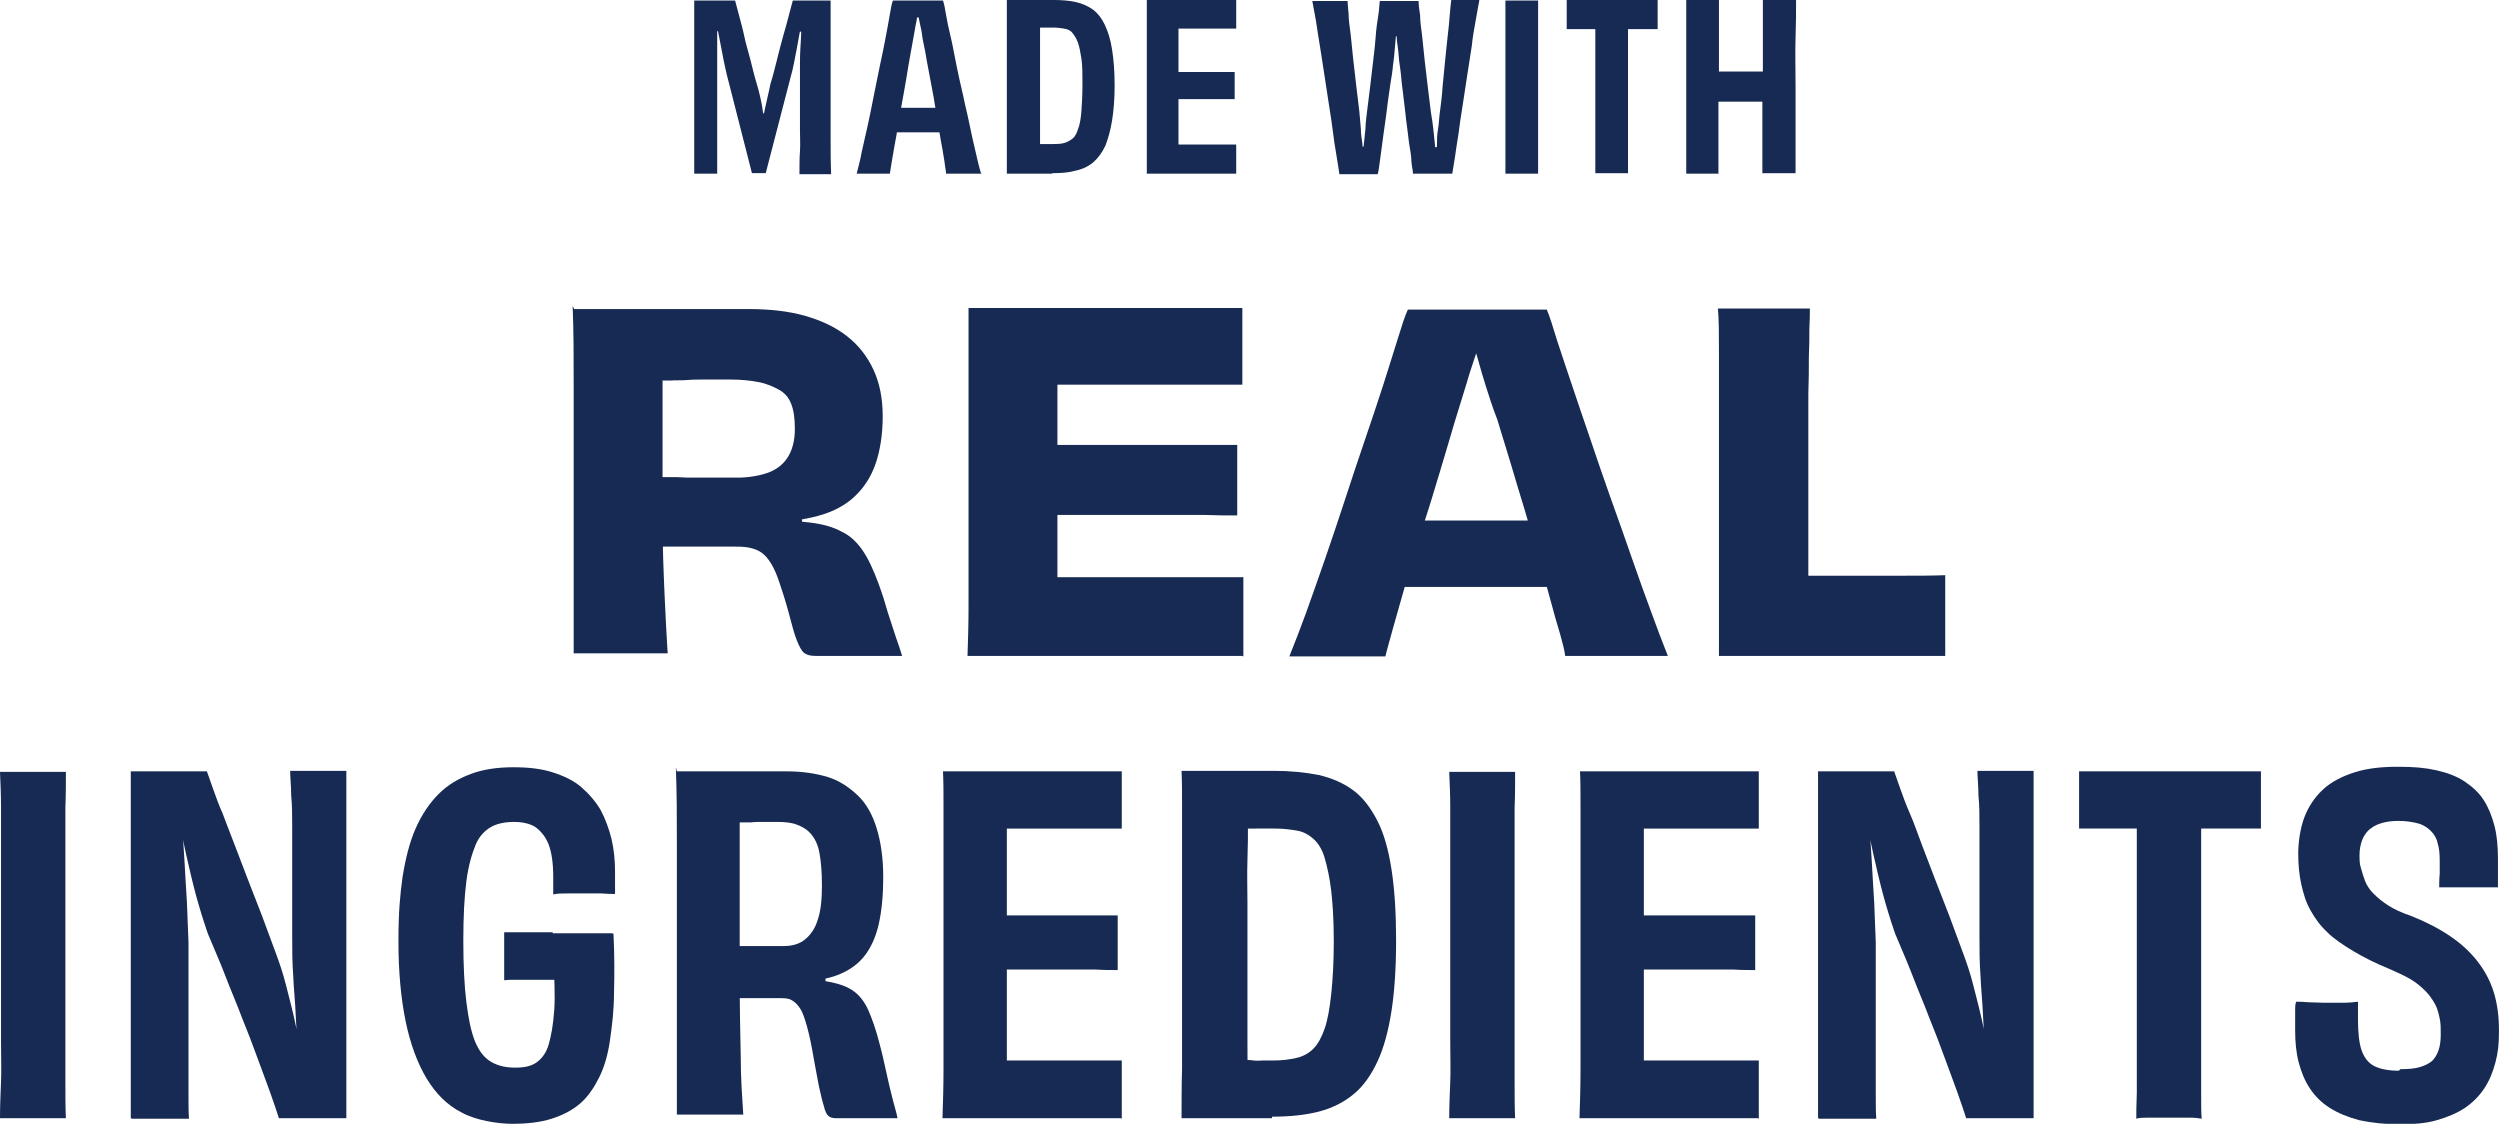 <svg viewBox="0 0 489.4 220" version="1.1" xmlns="http://www.w3.org/2000/svg" id="Layer_2">
  
  <defs>
    <style>
      .st0 {
        fill: #172a53;
      }
    </style>
  </defs>
  <g id="Layer_1-2">
    <path d="M135.9,34c0-2.4,0-5,0-7.7V7.4c0-2.7,0-5.1,0-7.3h8c.2.8.5,1.8.8,3,.3,1.2.7,2.5,1,4s.8,3,1.2,4.6c.4,1.6.8,3.3,1.3,4.9.2.7.4,1.4.6,2.3.2.9.4,1.8.5,2.7.2.9.3,1.8.5,2.7l-.8-2.1h1l-.8,2c.2-.9.3-1.8.5-2.7.2-.9.4-1.8.6-2.7s.4-1.6.5-2.3c.5-1.6.9-3.2,1.3-4.8.4-1.6.8-3.2,1.2-4.6s.8-2.8,1.1-4c.3-1.2.6-2.2.8-3h7.4c0,2.2,0,4.6,0,7.3,0,2.7,0,5.9,0,9.6s0,6.7,0,9.4c0,2.6,0,5.2.1,7.7h-6.2c0-1.6,0-3.1.1-4.5s0-2.7,0-4.1v-8.8c0-1.4,0-2.9,0-4.5,0-1.6.1-3.2.2-4.8s0-3.1,0-4.5l.7,3.4-2.3-.3,1.9-3c-.2,1-.3,2-.5,3.1-.2,1.1-.4,2.2-.6,3.3-.2,1.1-.4,2.1-.6,3.1s-.4,1.8-.6,2.5l-4.9,18.9h-2.7l-4.9-19.2c-.2-.8-.4-1.8-.6-2.7-.2-1-.4-2-.6-3.1-.2-1-.4-2.1-.6-3.1s-.3-2-.5-2.8l1.6,3-2,.2.8-3.3c0,1.2,0,2.4,0,3.6,0,1.2,0,2.3,0,3.5,0,1.1,0,2.3,0,3.4,0,1.1,0,2.2,0,3.3v4.7c0,1.4,0,2.8,0,4.1,0,1.3,0,2.7,0,4.1,0,1.4,0,2.9,0,4.4h-5.4.2Z" class="st0"></path>
    <path d="M192.2,34h-7c0-.5-.2-1.3-.3-2.3-.2-1-.3-2.1-.6-3.5-.2-1.3-.5-2.7-.7-4.3s-.6-3.1-.8-4.7c-.3-1.6-.6-3.2-.9-4.8-.3-1.6-.6-3.1-.8-4.4-.2-1.1-.5-2.2-.6-3.2s-.4-1.9-.5-2.6c-.2-.8-.3-1.4-.4-2l1,1.2h-1.8l1-1.2c-.1.6-.3,1.2-.4,2-.2.8-.3,1.7-.5,2.7s-.4,2.1-.6,3.3c-.3,1.6-.6,3.4-.9,5.3-.3,1.9-.7,3.8-1,5.6s-.7,3.7-.9,5.3c-.3,1.7-.6,3.2-.8,4.5-.2,1.3-.4,2.3-.5,3.1h-6.5c.3-1.2.7-2.6,1-4.3.4-1.7.8-3.5,1.2-5.3s.8-3.9,1.2-5.9.8-4,1.2-5.9c.4-1.9.8-3.7,1.1-5.4.3-1.7.6-3.1.8-4.4s.4-2.2.6-2.7h9.8c.2.6.4,1.5.6,2.8.2,1.2.5,2.7.9,4.3s.7,3.5,1.1,5.4c.4,1.9.8,3.9,1.3,5.9.4,2,.9,3.9,1.3,5.9s.8,3.7,1.2,5.4c.4,1.7.7,3.1,1.1,4.3h0ZM172.7,21.1c.5,0,1,0,1.6,0s1.2,0,1.9,0c.7,0,1.3,0,1.9,0h3.3c.6,0,1.2,0,1.8,0s1.2,0,1.9,0h1.6v4.8c.1,0-14,0-14,0v-4.8c0,0,0,0,0,0Z" class="st0"></path>
    <path d="M206,34h-8.9c0-1.5,0-3.2,0-4.9V3.4c0-1.2,0-2.3,0-3.4h9.1c1.6,0,3.1.1,4.4.4,1.3.3,2.4.8,3.4,1.5.9.7,1.7,1.7,2.3,3s1.1,2.8,1.4,4.8c.3,1.9.5,4.2.5,7s-.2,5-.5,6.9-.8,3.6-1.3,4.9c-.6,1.3-1.4,2.4-2.3,3.2s-2.1,1.4-3.5,1.7c-1.4.4-2.9.5-4.6.5h0ZM203.5,31.8l-1.4-3.6c.4,0,.8,0,1.1,0s.7,0,.9,0c.3,0,.6,0,.9,0h1c.8,0,1.6,0,2.3-.2.7-.2,1.2-.5,1.7-.9s.8-1.1,1.1-2c.3-.8.5-2,.6-3.4s.2-3.1.2-5.2,0-3.7-.2-5-.4-2.4-.7-3.2-.7-1.4-1.1-1.9-1-.7-1.6-.8-1.3-.2-2.1-.2h-2c-.6,0-1.3,0-1.9,0l1.3-3.5c0,.8,0,1.7,0,2.8s0,2.4,0,3.7c0,1.4,0,2.7,0,4.2v13.5c0,1.1,0,2.1,0,3,0,.8,0,1.6,0,2.3h0Z" class="st0"></path>
    <path d="M242,34h-17.5c0-1.5,0-3.1,0-4.8V3.4c0-1.2,0-2.3,0-3.4h17.5v5.6c-.9,0-1.8,0-2.6,0h-9.6l.9-3.9v30.2l-1-3.6h12.3v5.7h0ZM229.8,19.3v-5.2h11.9v5.3c-.7,0-1.4,0-2.1,0h-9.8Z" class="st0"></path>
    <path d="M284,0h5.6c-.2,1-.4,2.3-.7,3.9-.3,1.6-.6,3.3-.8,5.2-.3,1.9-.6,3.8-.9,5.8s-.6,4-.9,5.9-.6,3.8-.8,5.5c-.3,1.7-.5,3.3-.7,4.6-.2,1.3-.4,2.3-.5,3.1-.4,0-.9,0-1.5,0h-4.5c-.8,0-1.3,0-1.7,0,0-.6-.2-1.3-.3-2.3,0-1-.2-2.1-.4-3.3-.2-1.2-.3-2.6-.5-3.9s-.3-2.8-.5-4.2-.3-2.8-.5-4.1c-.1-1.1-.2-2.3-.4-3.5s-.2-2.5-.4-3.7-.2-2.3-.3-3.4-.2-1.9-.2-2.5l.9,4h-1.5l1.2-4c0,.6-.2,1.4-.3,2.4s-.2,2.2-.3,3.4-.2,2.5-.4,3.8c-.1,1.3-.3,2.4-.5,3.6-.2,1.6-.5,3.3-.7,5.1s-.5,3.5-.7,5.1c-.2,1.6-.4,3.1-.6,4.5s-.3,2.4-.5,3.1c-.3,0-.7,0-1.2,0h-5c-.6,0-1,0-1.3,0-.1-.8-.3-1.9-.5-3.2s-.5-2.9-.7-4.6-.5-3.6-.8-5.5-.6-3.9-.9-5.9c-.3-2-.6-3.9-.9-5.8s-.6-3.6-.8-5.1c-.3-1.5-.5-2.8-.7-3.8h6.9c0,.6.1,1.4.2,2.5,0,1.1.2,2.5.4,4,.2,1.6.3,3.2.5,4.9.2,1.7.4,3.5.6,5.2.2,1.7.4,3.4.6,5,.1,1.2.2,2.3.3,3.4,0,1.1.2,2.1.3,2.9,0,.9.2,1.6.2,2.3l-.7-1.7h1.3l-.7,1.8c0-.8.1-1.6.2-2.4s.2-1.9.3-2.9c0-1.1.2-2.2.3-3.3.2-1.5.4-3.1.6-4.8.2-1.7.4-3.4.6-5.1.2-1.7.4-3.3.5-4.8s.3-2.9.5-4.1.2-2.2.3-2.9h7.6c0,.7.1,1.6.3,2.8,0,1.2.2,2.5.4,4.1s.3,3.2.5,4.8c.2,1.7.4,3.4.6,5.1s.4,3.4.6,4.9c.2,1.3.4,2.4.5,3.5s.2,2.1.3,2.9c0,.9.2,1.7.2,2.3l-.7-1.8h1.3l-.6,1.8c0-.8.2-1.6.2-2.4s0-1.8.2-2.9.2-2.3.4-3.6c.2-1.5.4-3.1.5-4.8.2-1.7.3-3.4.5-5.1.2-1.7.3-3.3.5-4.8s.3-2.9.4-4.1.2-2.2.3-2.9h.2Z" class="st0"></path>
    <path d="M301.1,34h-6.4c0-1.1,0-2.3,0-3.6,0-1.2,0-2.5,0-3.9V7.5c0-1.4,0-2.7,0-3.9,0-1.2,0-2.4,0-3.5h6.4c0,1.1,0,2.3,0,3.5s0,2.5,0,3.9v19.1c0,1.4,0,2.7,0,3.9,0,1.2,0,2.4,0,3.6Z" class="st0"></path>
    <path d="M306.7,0h17.8c0,.3,0,.8,0,1.3v3c0,.6,0,1,0,1.4h-13c-1.5,0-3.1,0-4.8,0V0h0ZM312.6,2.8h6.1v24.2c0,1.7,0,3.2,0,4.4,0,1.2,0,2.1,0,2.5-.3,0-.6,0-1,0h-4.4c-.4,0-.7,0-1,0,0-.5,0-1.3,0-2.5s0-2.7,0-4.4V2.8h.2Z" class="st0"></path>
    <path d="M336.5,34h-6.4c0-1.6,0-3.3,0-5V7.5c0-2.7,0-5.2,0-7.5h6.4c0,.9,0,1.9,0,3.1s0,2.5,0,3.8c0,1.3,0,2.6,0,3.9v6l-1-2.8c.8,0,1.6,0,2.5,0h5.4c.9,0,1.7,0,2.5,0l-.8,2.8v-6.1c0-1.3,0-2.6,0-3.9,0-1.3,0-2.6,0-3.8,0-1.2,0-2.3,0-3.1h6.5c0,2.3,0,4.8-.1,7.5s0,5.9,0,9.5v6.5c0,2,0,3.8,0,5.5,0,1.7,0,3.4,0,5h-6.5c0-.9,0-2,0-3.3s0-2.5,0-3.8,0-2.6,0-3.8v-5.8l.8,2.7c-.8,0-1.6,0-2.5,0h-5.4c-.9,0-1.8,0-2.5,0l1-2.7v5.8c0,1.2,0,2.5,0,3.8,0,1.3,0,2.6,0,3.8s0,2.3,0,3.3h0Z" class="st0"></path>
    <path d="M112.4,60.5h34.1c4.1,0,7.8.4,11,1.3,3.2.9,6,2.2,8.3,4,2.3,1.8,4,4,5.2,6.6,1.2,2.6,1.8,5.6,1.8,9.1s-.5,6.7-1.4,9.3c-.9,2.6-2.3,4.7-4.1,6.4s-4.2,3-7.2,3.8-6.6,1.3-10.9,1.4l7.8-3.2v4.8l-7.7-2.7c3.7.4,6.8.7,9.3,1s4.6.9,6.2,1.8c1.7.8,3,2.1,4.1,3.7,1.1,1.6,2.1,3.8,3.1,6.5.7,1.9,1.3,3.8,1.8,5.6.6,1.8,1.1,3.4,1.6,4.9.5,1.4.9,2.6,1.2,3.6h-17c-1,0-1.7-.2-2.2-.6s-.9-1.2-1.4-2.4-1-3.2-1.7-5.8c-.6-2.2-1.2-4-1.7-5.5-.5-1.5-1-2.7-1.6-3.7s-1.2-1.7-1.9-2.2c-.7-.5-1.5-.8-2.5-1s-2.1-.2-3.4-.2h-7.5c-.9,0-1.9,0-3,0-1.1,0-2.4,0-3.9,0l-.4-13.6c.6,0,1.4,0,2.5,0,1.1,0,2.3,0,3.8.1,1.4,0,3,0,4.6,0,1.6,0,3.4,0,5.3,0s4.4-.4,6.1-1.1,2.9-1.8,3.7-3.2,1.2-3.2,1.2-5.2-.2-3.6-.7-4.9-1.3-2.2-2.4-2.8-2.4-1.2-4-1.5c-1.5-.3-3.4-.5-5.5-.5h-2.3c-.9,0-1.9,0-2.9,0-1.1,0-2.2,0-3.3.1s-2.2,0-3.3.1c-1.1,0-2.1,0-2.9,0-.8,0-1.6,0-2.2.1l3.6-7.1c0,5.9,0,11.8,0,17.6s0,11.5,0,16.7c0,5.3.2,10.2.4,14.7.2,4.5.4,8.3.6,11.4h-18.4c0-3.3,0-6.7,0-10s0-7,0-10.9,0-8.3,0-13.1c0-7.2,0-13.4,0-18.7,0-5.3,0-10.4-.2-15.3h0Z" class="st0"></path>
    <path d="M243.1,128.4h-53.7c.1-3,.2-6.2.2-9.6,0-3.4,0-7.1,0-11.1v-23.5c0-3.2,0-6.2,0-9,0-2.8,0-5.4,0-8,0-2.5,0-4.8,0-6.9h53.6c0,.8,0,1.9,0,3.3,0,1.4,0,2.6,0,3.6s0,2.6,0,4.3c0,1.7,0,3,0,3.8-2.7,0-5.4,0-8.2,0s-5.5,0-8.3,0c-2.8,0-5.5,0-8.1,0h-13.9l2.3-11.3v5.3c0,2,0,4,0,6.1,0,2.1,0,4.2,0,6.3v37.6c0,1.8,0,3.4,0,4.8l-2.5-11.1h6.7c2.4,0,5,0,7.7,0,2.7,0,5.4,0,8.2,0s5.5,0,8.3,0c2.7,0,5.4,0,8,0,0,.8,0,2.1,0,3.7,0,1.6,0,3.1,0,4.5s0,2.3,0,3.8c0,1.5,0,2.7,0,3.5h0ZM204.5,100.5v-13.4h23.5c2.6,0,5.1,0,7.5,0,2.4,0,4.6,0,6.7,0,0,.9,0,2.3,0,4.1,0,1.8,0,3.6,0,5.4v4.3c-2,0-4.2,0-6.6-.1-2.4,0-4.9,0-7.5,0s-5.2,0-7.8,0c-2.6,0-5.3,0-7.9,0-2.6,0-5.2,0-7.7,0h0Z" class="st0"></path>
    <path d="M326.6,128.4h-20.2c-.1-1-.5-2.5-1-4.3-.6-1.9-1.2-4.1-1.9-6.7s-1.5-5.4-2.3-8.3c-.8-3-1.8-6-2.7-9.2-1-3.2-1.9-6.3-2.8-9.3s-1.8-5.9-2.6-8.5c-.9-2.3-1.6-4.5-2.2-6.4-.6-1.9-1.1-3.6-1.5-5.1-.4-1.5-.8-2.7-1.2-3.8l3.3,2.3h-5.1l3.4-2.3c-.4,1.1-.8,2.3-1.3,3.8-.5,1.4-1,3.1-1.6,5.1-.6,1.9-1.3,4.2-2.1,6.8-.9,3.1-1.9,6.4-3,10.1-1.1,3.7-2.2,7.3-3.4,10.9-1.1,3.6-2.2,7.1-3.1,10.3-.9,3.3-1.8,6.2-2.5,8.8-.7,2.6-1.3,4.6-1.6,5.9h-18.8c1-2.5,2.1-5.3,3.3-8.6s2.4-6.8,3.7-10.5c1.3-3.8,2.6-7.6,3.9-11.6,1.3-4,2.6-7.9,3.9-11.7s2.5-7.4,3.6-10.8,2-6.4,2.8-8.9c.8-2.6,1.4-4.5,2-5.8h27.2c.6,1.4,1.2,3.4,2,6,.8,2.5,1.8,5.4,2.9,8.7s2.3,6.8,3.6,10.6,2.6,7.7,4,11.6,2.8,7.8,4.1,11.6,2.6,7.3,3.8,10.6c1.2,3.3,2.3,6.2,3.3,8.7h0ZM267.8,101.9c1.4,0,3,0,4.7,0s3.6,0,5.6,0c2,0,3.9,0,5.8,0h4.9c1.6,0,3.3,0,5.1,0,1.8,0,3.7,0,5.6,0,1.9,0,3.8,0,5.5,0,1.8,0,3.4,0,4.8,0l.6,13c-1.8,0-3.7,0-5.6,0-1.9,0-3.8,0-5.7,0h-20.6c-1.9,0-3.8,0-5.7,0-1.9,0-3.7,0-5.3,0l.3-13h0Z" class="st0"></path>
    <path d="M381,128.4h-44.5c0-1.4,0-3.4,0-5.7,0-2.3,0-5,0-8,0-3,0-6.2,0-9.7,0-3.4,0-7,0-10.6v-14.6c0-4.3,0-8.1,0-11.3,0-3.2,0-5.9-.2-8.1h18c0,1,0,2.3-.1,4,0,1.6,0,3.5-.1,5.6,0,2.2,0,4.5-.1,7.1,0,2.6,0,5.3,0,8.2v16.5c0,2.5,0,5,0,7.2,0,2.3,0,4.4,0,6.3,0,1.9,0,3.4,0,4.6l-3.3-7.2h6.3c2.4,0,4.9,0,7.7,0,2.7,0,5.4,0,8.2,0,2.7,0,5.3,0,7.9-.1,0,1.3,0,2.6,0,3.9,0,1.4,0,2.7,0,4s0,2.6,0,3.9c0,1.4,0,2.7,0,4Z" class="st0"></path>
    <path d="M12.9,218.9H0c0-2.3.1-4.7.2-7.1s0-5.1,0-7.8v-38.1c0-2.8,0-5.4,0-7.8,0-2.4-.1-4.8-.2-7h12.9c0,2.2,0,4.6-.1,7,0,2.4,0,5,0,7.8,0,2.8,0,5.7,0,8.9v20.4c0,3.2,0,6.1,0,8.9,0,2.7,0,5.3,0,7.8,0,2.5,0,4.9.1,7.1Z" class="st0"></path>
    <path d="M25.6,218.9c0-4.4,0-9.4,0-14.8v-43.8c0-3.5,0-6.6,0-9.3h14.9c.3.8.7,2,1.2,3.4s1.1,3.1,1.9,4.9c.7,1.9,1.5,3.9,2.3,6s1.7,4.4,2.6,6.8c.9,2.4,1.9,4.8,2.8,7.2.9,2.4,1.8,4.9,2.7,7.3.7,1.9,1.4,3.9,2,6.3s1.2,4.6,1.7,6.9.9,4.6,1.3,6.9l-2-4.2,1.8-.5-.3,5.2c-.2-2.8-.5-5.6-.6-8.3s-.4-5.3-.5-7.9c-.2-2.6-.2-5.3-.2-7.9s0-4.4,0-6.9c0-2.4,0-4.8,0-7.2,0-2.4,0-4.8,0-7,0-2.3,0-4.4-.2-6.3,0-1.9-.2-3.5-.2-4.8h11c0,1.6,0,3.5,0,5.9,0,2.3,0,5,0,8s0,6.1,0,9.5c0,3.4,0,6.9,0,10.5,0,7.5,0,14,0,19.4,0,5.4,0,10.3,0,14.7h-13.2c-.4-1.3-1-3-1.7-5s-1.6-4.3-2.5-6.8c-.9-2.5-1.9-5.1-3-7.8-1-2.7-2.2-5.4-3.3-8.3s-2.3-5.5-3.4-8.2c-.9-2.6-1.7-5.2-2.4-7.8-.7-2.6-1.3-5.3-1.9-7.9-.6-2.6-1-5.3-1.4-7.9l2.4,4.6-2.7.4.8-5.3c.2,3.3.4,6.4.6,9.4s.3,5.8.5,8.5c.1,2.7.2,5.3.3,7.7,0,4.4,0,8.5,0,12.2v17.4c0,2.1,0,3.7.1,4.9h-11.1Z" class="st0"></path>
    <path d="M108.3,175.1c0-.5,0-.9,0-1.3v-2.1c0-2.7-.3-4.8-.9-6.4-.6-1.5-1.5-2.6-2.6-3.4-1.1-.7-2.6-1-4.2-1s-3.3.3-4.5,1c-1.2.7-2.3,1.8-3,3.5s-1.4,4-1.8,7.1c-.4,3-.6,6.9-.6,11.7s.2,8.8.6,12c.4,3.2.9,5.7,1.7,7.7.8,1.9,1.8,3.2,3.2,4s2.9,1.1,4.7,1.1,3.1-.3,4.1-1c1-.7,1.9-1.8,2.4-3.5s.9-3.9,1.1-6.8,0-6.4-.2-10.7c.3,0,.7-.2,1-.6s.8-.9,1.3-1.4.9-1,1.4-1.4.8-.6,1.1-.6c.8,0,1.7,0,2.5,0s1.6-.1,2.4-.2,1.5,0,2.1,0c.2,4.2.2,8,.1,11.5,0,3.5-.4,6.6-.8,9.4s-1.1,5.2-2.1,7.2-2.2,3.8-3.7,5.1-3.4,2.3-5.6,3-4.8,1-7.7,1-7.2-.7-9.9-2.2c-2.8-1.4-5.1-3.7-6.9-6.7-1.8-3-3.2-6.8-4.1-11.2s-1.4-9.6-1.4-15.5.3-9,.8-12.7c.6-3.7,1.4-6.9,2.6-9.6,1.2-2.7,2.7-4.9,4.5-6.7,1.8-1.8,3.9-3,6.3-3.9s5.2-1.3,8.3-1.3,5.5.3,7.7,1,4.1,1.6,5.6,2.9,2.8,2.8,3.8,4.5c.9,1.7,1.6,3.6,2.1,5.6.5,2.1.7,4.2.7,6.5v2c0,.7,0,1.5,0,2.3-.8,0-1.7,0-2.7-.1-1,0-2.1,0-3.2,0h-3.4c-1.1,0-2,0-2.8.2h0ZM108.2,182.7h3.5c1.3,0,2.6,0,4.1,0,1.4,0,2.9,0,4.2,0l-7,9.1h-6.8c-.9,0-1.8,0-2.6,0s-1.7,0-2.6,0-1.6,0-2.3.1v-9.4c1.8,0,3.4,0,5.1,0h4.4Z" class="st0"></path>
    <path d="M132.5,151h21.5c3,0,5.7.4,8,1.1s4.2,2,5.9,3.6,2.9,3.8,3.7,6.4,1.3,5.8,1.3,9.5-.3,6.8-.9,9.4c-.6,2.6-1.6,4.7-2.9,6.3s-3.1,2.8-5.2,3.6-4.8,1.2-7.8,1.2l5.5-2.4v4l-5.5-2.2c2.6.2,4.9.4,6.7.8s3.2.9,4.4,1.8c1.1.8,2.1,2.1,2.8,3.7s1.5,3.8,2.2,6.6c.5,1.8.9,3.7,1.3,5.5.4,1.9.8,3.5,1.2,5.1s.8,2.8,1,3.9h-12.1c-.7,0-1.2-.2-1.5-.5s-.6-.9-.8-1.8c-.3-.9-.6-2.2-1-4-.6-3-1-5.5-1.4-7.6s-.8-3.7-1.2-5-.8-2.3-1.3-2.9c-.5-.7-1-1.1-1.6-1.4s-1.4-.3-2.2-.3h-4.3c-.5,0-1,0-1.6,0-.6,0-1.3,0-2.1,0l-.3-10.2h1.4c.6,0,1.3,0,2.1,0,.8,0,1.7,0,2.6,0h3c1.7,0,3.1-.4,4.2-1.3s2-2.2,2.5-3.9c.6-1.8.8-4,.8-6.7s-.2-4.8-.5-6.4c-.3-1.6-.9-2.8-1.7-3.7s-1.7-1.4-2.8-1.8-2.4-.5-3.9-.5h-1.3c-.5,0-1,0-1.7,0-.6,0-1.3,0-2,.1-.7,0-1.3,0-2,0s-1.2,0-1.8,0c-.5,0-.9,0-1.2,0l2.8-5.4c0,6.2,0,12.3,0,18.4,0,6.1,0,11.9,0,17.4,0,5.5.1,10.6.2,15.2,0,4.6.3,8.4.5,11.6h-13c0-3.3,0-6.7,0-10s0-7,0-10.9c0-3.9,0-8.3,0-13.1v-18.7c0-5.3,0-10.4-.2-15.3h0Z" class="st0"></path>
    <path d="M219.5,218.9h-35c.1-3,.2-6.1.2-9.5v-43.8c0-2.8,0-5.4,0-7.9,0-2.5,0-4.7-.1-6.7h35v11.2c-1.8,0-3.6,0-5.3,0h-19.1l1.9-7.9v60.5l-2-7.2h4.4c1.5,0,3.1,0,4.7,0,1.6,0,3.3,0,5,0h10.4v11.5h0ZM195.2,189.5v-10.3h14.7c1.6,0,3.1,0,4.6,0,1.5,0,3,0,4.3,0,0,.7,0,1.8,0,3.2,0,1.4,0,2.8,0,4.1v3.4c-1.3,0-2.7,0-4.2-.1-1.5,0-3,0-4.6,0s-3.2,0-4.8,0c-1.6,0-3.3,0-4.9,0h-5.1Z" class="st0"></path>
    <path d="M249,218.9h-17.7c0-3.1,0-6.3.1-9.7,0-3.4,0-7.1,0-11.1v-32.5c0-2.9,0-5.5,0-7.9,0-2.4,0-4.7-.1-6.8h18.1c3.2,0,6.1.3,8.7.8,2.6.6,4.9,1.6,6.8,3,1.9,1.4,3.4,3.4,4.7,5.9s2.2,5.7,2.8,9.6c.6,3.8.9,8.5.9,13.9s-.3,9.9-.9,13.8-1.5,7.2-2.7,9.8-2.7,4.8-4.6,6.4c-1.9,1.6-4.2,2.8-6.9,3.5s-5.8,1-9.2,1h0ZM244,214.5l-2.7-7.1c.8,0,1.5,0,2.2.1.7,0,1.3,0,1.9.1s1.2,0,1.9,0h2c1.7,0,3.2-.2,4.5-.5,1.3-.3,2.4-.9,3.3-1.8s1.6-2.2,2.2-3.9c.6-1.7,1-4,1.3-6.8s.5-6.2.5-10.3-.2-7.3-.5-9.9c-.3-2.6-.8-4.8-1.3-6.5s-1.3-2.9-2.2-3.7-2-1.4-3.2-1.6-2.6-.4-4.2-.4-2.8,0-4,0c-1.2,0-2.5,0-3.8.1l2.5-7c0,1.5,0,3.4-.1,5.6,0,2.3,0,4.8-.1,7.5s0,5.5,0,8.3v19.1c0,3,0,5.7,0,8,0,2.3,0,4.2.1,6,0,1.7,0,3.2,0,4.5h0Z" class="st0"></path>
    <path d="M296.6,218.9h-12.9c0-2.3.1-4.7.2-7.1s0-5.1,0-7.8v-38.1c0-2.8,0-5.4,0-7.8,0-2.4-.1-4.8-.2-7h12.9c0,2.2,0,4.6-.1,7,0,2.4,0,5,0,7.8,0,2.8,0,5.7,0,8.9v20.4c0,3.2,0,6.1,0,8.9,0,2.7,0,5.3,0,7.8,0,2.5,0,4.9.1,7.1Z" class="st0"></path>
    <path d="M344.2,218.9h-35c.1-3,.2-6.1.2-9.5v-43.8c0-2.8,0-5.4,0-7.9,0-2.5,0-4.7-.1-6.7h35v11.2c-1.8,0-3.6,0-5.3,0h-19.1l1.9-7.9v60.5l-2-7.2h4.4c1.5,0,3.1,0,4.7,0,1.6,0,3.3,0,5,0h10.4v11.5h0ZM320,189.5v-10.3h14.7c1.6,0,3.1,0,4.6,0,1.5,0,3,0,4.3,0,0,.7,0,1.8,0,3.2,0,1.4,0,2.8,0,4.1v3.4c-1.3,0-2.7,0-4.2-.1-1.5,0-3,0-4.6,0s-3.2,0-4.8,0c-1.6,0-3.3,0-4.9,0h-5.1Z" class="st0"></path>
    <path d="M355.9,218.9c0-4.4,0-9.4,0-14.8v-43.8c0-3.5,0-6.6,0-9.3h14.9c.3.8.7,2,1.2,3.4s1.1,3.1,1.9,4.9,1.5,3.9,2.3,6,1.7,4.4,2.6,6.8c.9,2.4,1.9,4.8,2.8,7.2s1.8,4.9,2.7,7.3c.7,1.9,1.4,3.9,2,6.3s1.2,4.6,1.7,6.9.9,4.6,1.3,6.9l-2-4.2,1.8-.5-.3,5.2c-.2-2.8-.5-5.6-.6-8.3s-.4-5.3-.5-7.9c-.2-2.6-.2-5.3-.2-7.9s0-4.4,0-6.9c0-2.4,0-4.8,0-7.2,0-2.4,0-4.8,0-7,0-2.3,0-4.4-.2-6.3,0-1.9-.2-3.5-.2-4.8h11c0,1.6,0,3.5,0,5.9,0,2.3,0,5,0,8s0,6.1,0,9.5c0,3.4,0,6.9,0,10.5,0,7.5,0,14,0,19.4,0,5.4,0,10.3,0,14.7h-13.2c-.4-1.3-1-3-1.7-5s-1.6-4.3-2.5-6.8c-.9-2.5-1.9-5.1-3-7.8-1-2.7-2.2-5.4-3.3-8.3s-2.3-5.5-3.4-8.2c-.9-2.6-1.7-5.2-2.4-7.8-.7-2.6-1.3-5.3-1.9-7.9-.6-2.6-1-5.3-1.4-7.9l2.4,4.6-2.7.4.8-5.3c.2,3.3.4,6.4.6,9.4.2,3,.3,5.8.5,8.5.1,2.7.2,5.3.3,7.7,0,4.4,0,8.5,0,12.2v17.4c0,2.1,0,3.7.1,4.9h-11.1Z" class="st0"></path>
    <path d="M407,151h35.6c0,.7,0,1.5,0,2.5v6c0,1.1,0,2,0,2.7-2.2,0-4.3,0-6.4,0-2.1,0-4.1,0-6.1,0h-13.6c-3.1,0-6.3,0-9.5,0v-11.2h0ZM418.8,156.6h12.1v37.3c0,4.1,0,7.8,0,11.2,0,3.4,0,6.3,0,8.8,0,2.4,0,4.1.1,5.1-.6-.1-1.3-.2-2-.2h-8.8c-.7,0-1.4,0-2,.2,0-1,0-2.6.1-5.1,0-2.4,0-5.3,0-8.8s0-7.2,0-11.2,0-8.3,0-12.6c0-4.4,0-8.7,0-12.9v-11.8h0Z" class="st0"></path>
    <path d="M469.9,209.3c1.5,0,2.8-.1,3.8-.4,1-.3,1.8-.7,2.4-1.2.6-.6,1-1.3,1.3-2.2s.4-1.9.4-3.1,0-2.1-.2-3-.4-1.9-.9-2.8-1.1-1.8-1.9-2.6-1.7-1.6-2.9-2.3-2.5-1.3-4.1-2c-2.7-1.1-5.1-2.3-7.1-3.5s-3.8-2.4-5.1-3.7c-1.4-1.3-2.4-2.7-3.3-4.3s-1.4-3.3-1.8-5.1c-.4-1.8-.6-3.8-.6-6s.4-5,1.2-7.1,2-3.9,3.6-5.4c1.6-1.5,3.7-2.6,6.2-3.4s5.3-1.1,8.5-1.1,5.4.2,7.6.7,4,1.2,5.5,2.2,2.8,2.2,3.7,3.6,1.6,3.1,2.1,5c.5,1.9.7,4.1.7,6.5s0,1.1,0,1.7v1.8c0,.6,0,1.3,0,2.1-.6,0-1.1,0-1.7,0h-7.1c-1.1,0-2,0-2.7,0,0-.8,0-1.7.1-2.6,0-.9,0-1.7,0-2.6,0-1.3-.1-2.5-.4-3.4-.2-1-.7-1.8-1.3-2.4s-1.4-1.2-2.5-1.5c-1.1-.3-2.4-.5-3.9-.5s-2.6.2-3.5.5c-1,.3-1.7.8-2.3,1.3-.6.6-1,1.2-1.3,2s-.5,1.8-.5,2.8,0,1.9.3,2.7c.2.8.5,1.7.8,2.5s.9,1.7,1.7,2.5,1.8,1.6,2.9,2.3,2.6,1.4,4.4,2c3,1.2,5.5,2.5,7.7,4s3.9,3.1,5.3,4.9c1.4,1.8,2.5,3.8,3.2,6.1.7,2.3,1,4.7,1,7.5s-.2,4.3-.7,6.2-1.2,3.6-2.2,5.1-2.3,2.8-3.8,3.8-3.4,1.8-5.5,2.4-4.5.8-7.2.8-5.6-.3-7.9-.8c-2.3-.6-4.2-1.4-5.8-2.4-1.6-1-2.9-2.3-3.9-3.8s-1.7-3.2-2.2-5.1-.7-4-.7-6.2v-2.2c0-.6,0-1.2,0-1.9,0-.6,0-1.1.2-1.6.6,0,1.4,0,2.4.1,1,0,2.1.1,3.1.1s2.5,0,3.6,0,2.1-.1,3-.2v3.5c0,2.5.2,4.5.7,6,.5,1.4,1.3,2.5,2.5,3.1,1.2.6,2.8.9,4.8.9h0Z" class="st0"></path>
  </g>
</svg>